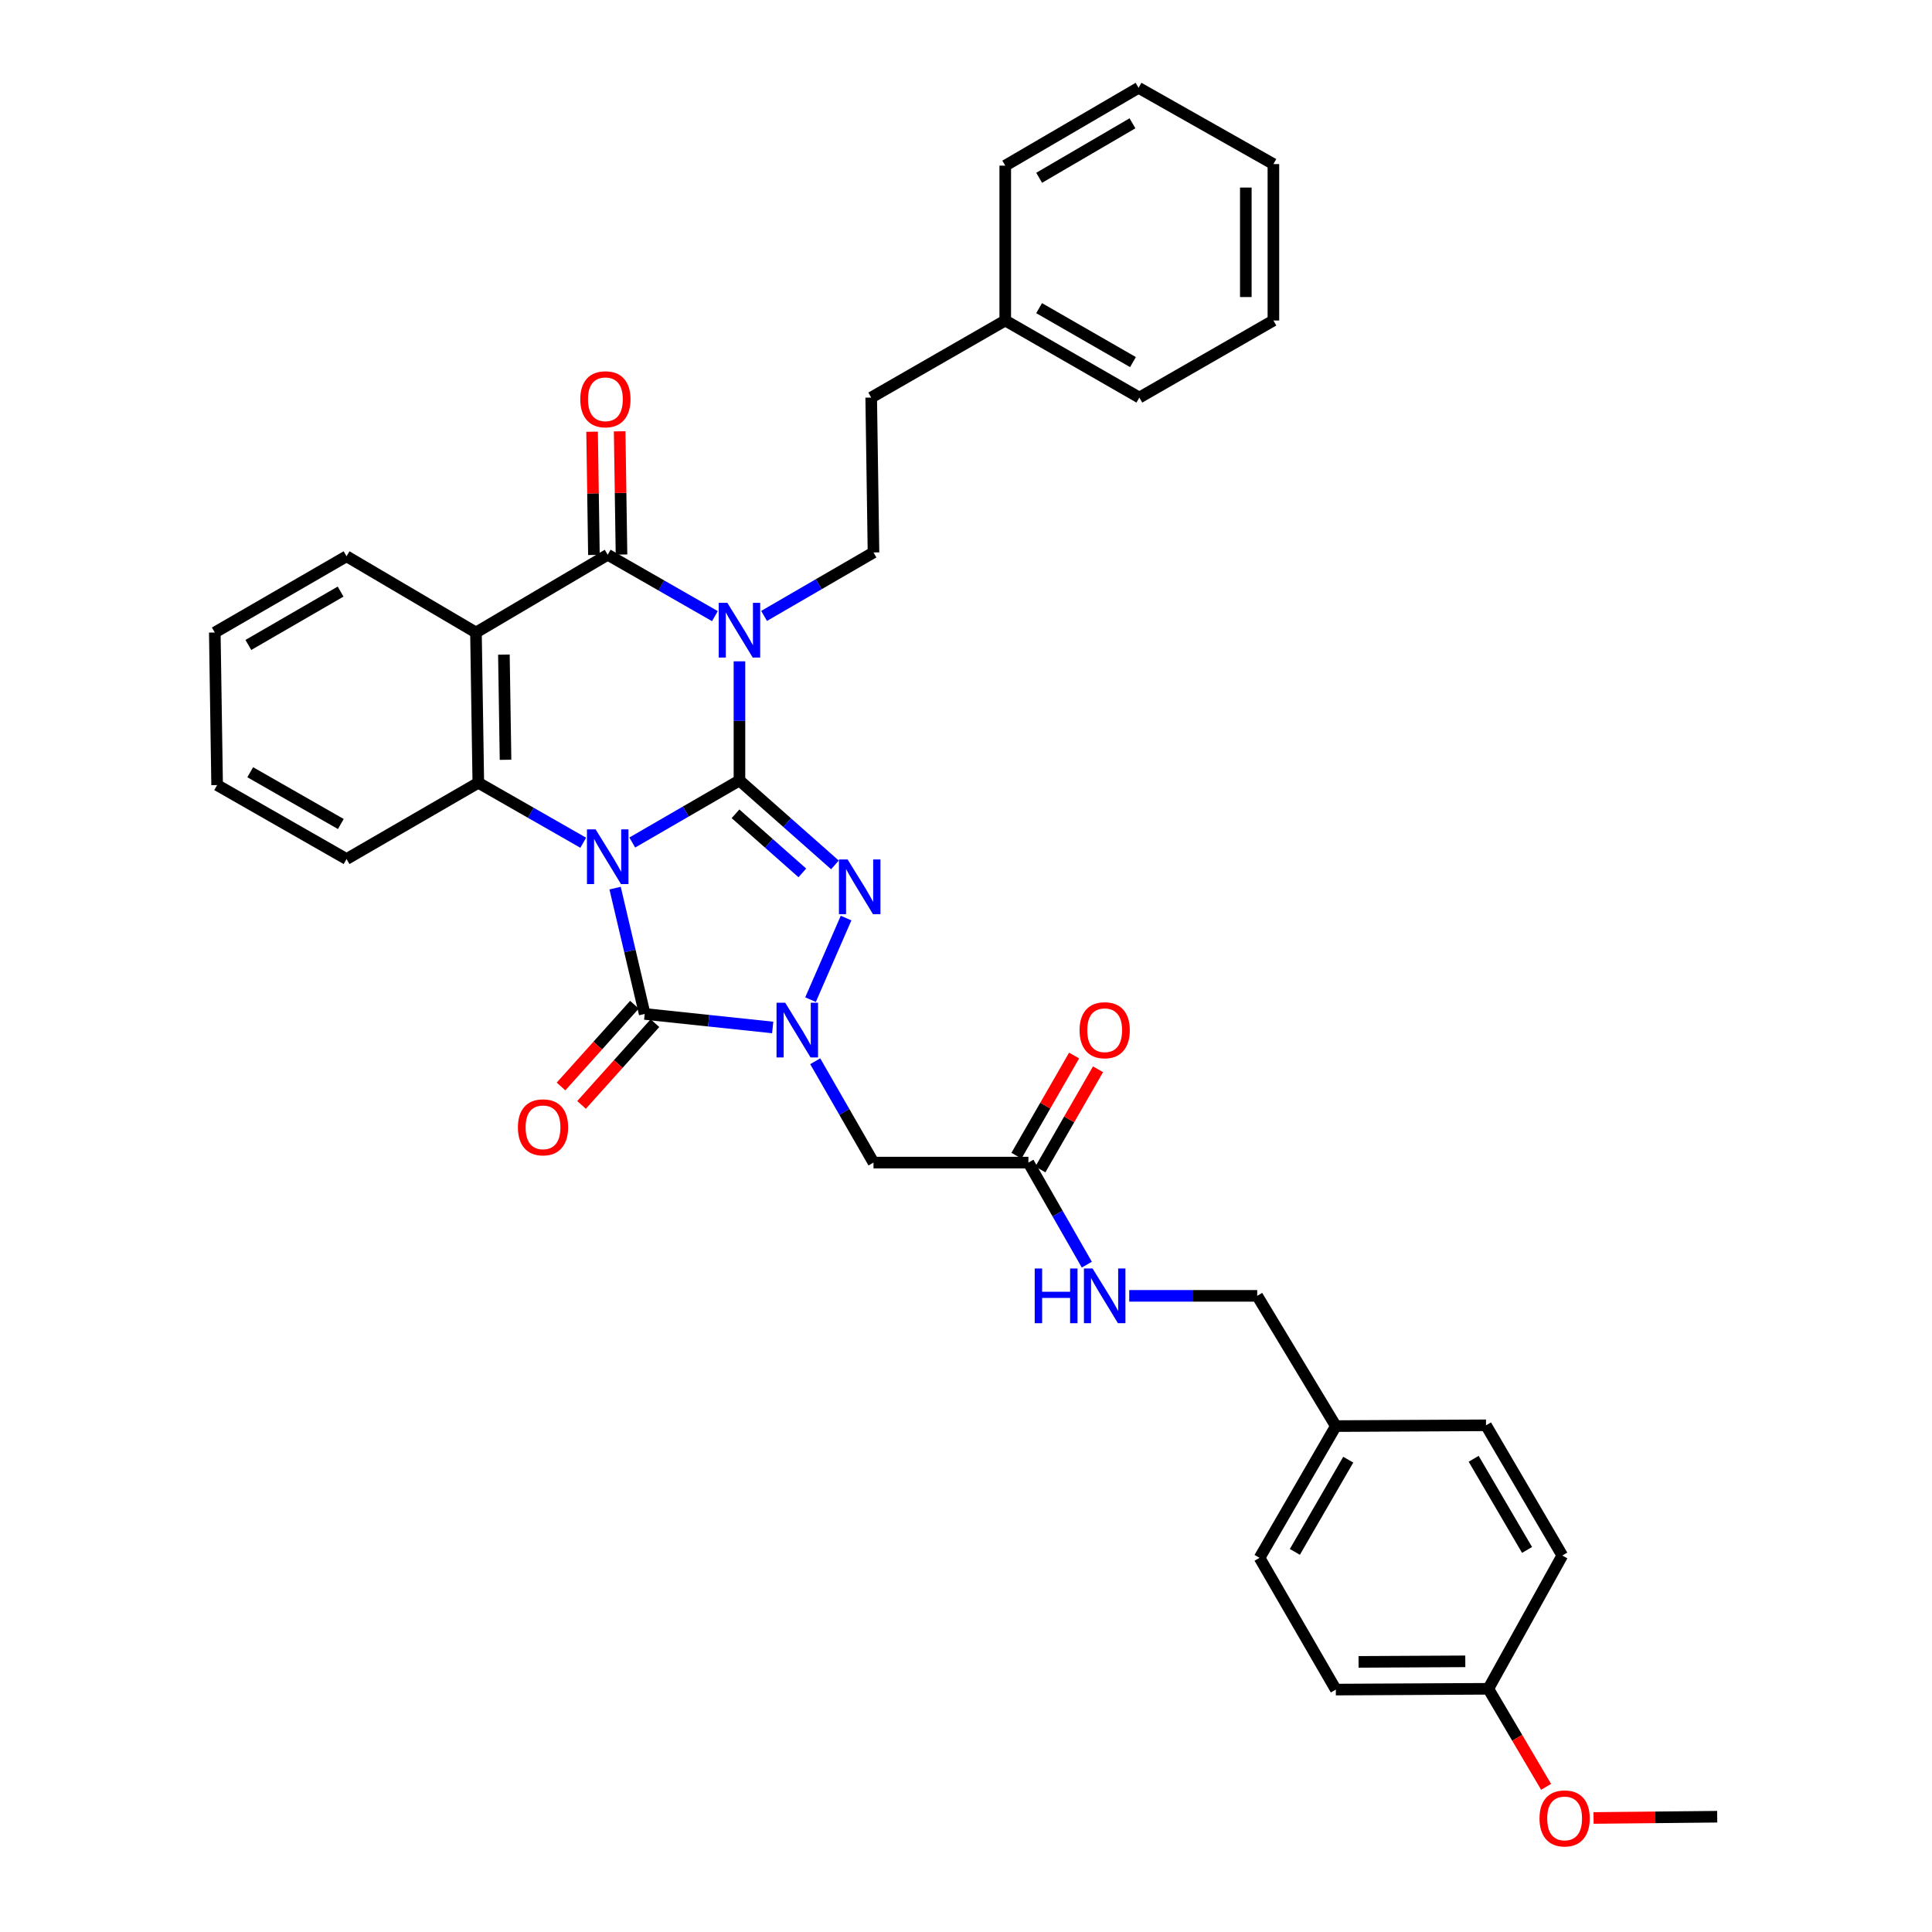 <?xml version='1.0' encoding='iso-8859-1'?>
<svg version='1.1' baseProfile='full'
              xmlns='http://www.w3.org/2000/svg'
                      xmlns:rdkit='http://www.rdkit.org/xml'
                      xmlns:xlink='http://www.w3.org/1999/xlink'
                  xml:space='preserve'
width='1000px' height='1000px' viewBox='0 0 1000 1000'>
<!-- END OF HEADER -->
<rect style='opacity:1.0;fill:#FFFFFF;stroke:none' width='1000' height='1000' x='0' y='0'> </rect>
<path class='bond-0' d='M 327.26,436.088 L 355,420.027' style='fill:none;fill-rule:evenodd;stroke:#0000FF;stroke-width:6px;stroke-linecap:butt;stroke-linejoin:miter;stroke-opacity:1' />
<path class='bond-0' d='M 355,420.027 L 382.741,403.966' style='fill:none;fill-rule:evenodd;stroke:#000000;stroke-width:6px;stroke-linecap:butt;stroke-linejoin:miter;stroke-opacity:1' />
<path class='bond-3' d='M 318.374,459.696 L 326.035,492.253' style='fill:none;fill-rule:evenodd;stroke:#0000FF;stroke-width:6px;stroke-linecap:butt;stroke-linejoin:miter;stroke-opacity:1' />
<path class='bond-3' d='M 326.035,492.253 L 333.696,524.81' style='fill:none;fill-rule:evenodd;stroke:#000000;stroke-width:6px;stroke-linecap:butt;stroke-linejoin:miter;stroke-opacity:1' />
<path class='bond-6' d='M 301.881,436.204 L 274.727,420.68' style='fill:none;fill-rule:evenodd;stroke:#0000FF;stroke-width:6px;stroke-linecap:butt;stroke-linejoin:miter;stroke-opacity:1' />
<path class='bond-6' d='M 274.727,420.68 L 247.573,405.156' style='fill:none;fill-rule:evenodd;stroke:#000000;stroke-width:6px;stroke-linecap:butt;stroke-linejoin:miter;stroke-opacity:1' />
<path class='bond-1' d='M 382.741,403.966 L 382.741,373.133' style='fill:none;fill-rule:evenodd;stroke:#000000;stroke-width:6px;stroke-linecap:butt;stroke-linejoin:miter;stroke-opacity:1' />
<path class='bond-1' d='M 382.741,373.133 L 382.741,342.299' style='fill:none;fill-rule:evenodd;stroke:#0000FF;stroke-width:6px;stroke-linecap:butt;stroke-linejoin:miter;stroke-opacity:1' />
<path class='bond-2' d='M 382.741,403.966 L 407.449,425.819' style='fill:none;fill-rule:evenodd;stroke:#000000;stroke-width:6px;stroke-linecap:butt;stroke-linejoin:miter;stroke-opacity:1' />
<path class='bond-2' d='M 407.449,425.819 L 432.158,447.671' style='fill:none;fill-rule:evenodd;stroke:#0000FF;stroke-width:6px;stroke-linecap:butt;stroke-linejoin:miter;stroke-opacity:1' />
<path class='bond-2' d='M 380.696,421.215 L 397.992,436.512' style='fill:none;fill-rule:evenodd;stroke:#000000;stroke-width:6px;stroke-linecap:butt;stroke-linejoin:miter;stroke-opacity:1' />
<path class='bond-2' d='M 397.992,436.512 L 415.288,451.809' style='fill:none;fill-rule:evenodd;stroke:#0000FF;stroke-width:6px;stroke-linecap:butt;stroke-linejoin:miter;stroke-opacity:1' />
<path class='bond-9' d='M 395.486,318.801 L 423.803,302.373' style='fill:none;fill-rule:evenodd;stroke:#0000FF;stroke-width:6px;stroke-linecap:butt;stroke-linejoin:miter;stroke-opacity:1' />
<path class='bond-9' d='M 423.803,302.373 L 452.121,285.945' style='fill:none;fill-rule:evenodd;stroke:#000000;stroke-width:6px;stroke-linecap:butt;stroke-linejoin:miter;stroke-opacity:1' />
<path class='bond-36' d='M 370.036,318.918 L 342.293,303.026' style='fill:none;fill-rule:evenodd;stroke:#0000FF;stroke-width:6px;stroke-linecap:butt;stroke-linejoin:miter;stroke-opacity:1' />
<path class='bond-36' d='M 342.293,303.026 L 314.55,287.135' style='fill:none;fill-rule:evenodd;stroke:#000000;stroke-width:6px;stroke-linecap:butt;stroke-linejoin:miter;stroke-opacity:1' />
<path class='bond-35' d='M 437.926,475.189 L 419.529,517.42' style='fill:none;fill-rule:evenodd;stroke:#0000FF;stroke-width:6px;stroke-linecap:butt;stroke-linejoin:miter;stroke-opacity:1' />
<path class='bond-4' d='M 333.696,524.81 L 366.821,528.313' style='fill:none;fill-rule:evenodd;stroke:#000000;stroke-width:6px;stroke-linecap:butt;stroke-linejoin:miter;stroke-opacity:1' />
<path class='bond-4' d='M 366.821,528.313 L 399.947,531.816' style='fill:none;fill-rule:evenodd;stroke:#0000FF;stroke-width:6px;stroke-linecap:butt;stroke-linejoin:miter;stroke-opacity:1' />
<path class='bond-11' d='M 328.385,520.041 L 309.383,541.201' style='fill:none;fill-rule:evenodd;stroke:#000000;stroke-width:6px;stroke-linecap:butt;stroke-linejoin:miter;stroke-opacity:1' />
<path class='bond-11' d='M 309.383,541.201 L 290.382,562.362' style='fill:none;fill-rule:evenodd;stroke:#FF0000;stroke-width:6px;stroke-linecap:butt;stroke-linejoin:miter;stroke-opacity:1' />
<path class='bond-11' d='M 339.006,529.579 L 320.005,550.739' style='fill:none;fill-rule:evenodd;stroke:#000000;stroke-width:6px;stroke-linecap:butt;stroke-linejoin:miter;stroke-opacity:1' />
<path class='bond-11' d='M 320.005,550.739 L 301.004,571.9' style='fill:none;fill-rule:evenodd;stroke:#FF0000;stroke-width:6px;stroke-linecap:butt;stroke-linejoin:miter;stroke-opacity:1' />
<path class='bond-8' d='M 421.953,549.3 L 437.037,575.528' style='fill:none;fill-rule:evenodd;stroke:#0000FF;stroke-width:6px;stroke-linecap:butt;stroke-linejoin:miter;stroke-opacity:1' />
<path class='bond-8' d='M 437.037,575.528 L 452.121,601.756' style='fill:none;fill-rule:evenodd;stroke:#000000;stroke-width:6px;stroke-linecap:butt;stroke-linejoin:miter;stroke-opacity:1' />
<path class='bond-5' d='M 314.55,287.135 L 246.36,327.384' style='fill:none;fill-rule:evenodd;stroke:#000000;stroke-width:6px;stroke-linecap:butt;stroke-linejoin:miter;stroke-opacity:1' />
<path class='bond-12' d='M 321.687,287.029 L 321.213,255.138' style='fill:none;fill-rule:evenodd;stroke:#000000;stroke-width:6px;stroke-linecap:butt;stroke-linejoin:miter;stroke-opacity:1' />
<path class='bond-12' d='M 321.213,255.138 L 320.739,223.248' style='fill:none;fill-rule:evenodd;stroke:#FF0000;stroke-width:6px;stroke-linecap:butt;stroke-linejoin:miter;stroke-opacity:1' />
<path class='bond-12' d='M 307.413,287.241 L 306.939,255.351' style='fill:none;fill-rule:evenodd;stroke:#000000;stroke-width:6px;stroke-linecap:butt;stroke-linejoin:miter;stroke-opacity:1' />
<path class='bond-12' d='M 306.939,255.351 L 306.465,223.46' style='fill:none;fill-rule:evenodd;stroke:#FF0000;stroke-width:6px;stroke-linecap:butt;stroke-linejoin:miter;stroke-opacity:1' />
<path class='bond-7' d='M 247.573,405.156 L 246.36,327.384' style='fill:none;fill-rule:evenodd;stroke:#000000;stroke-width:6px;stroke-linecap:butt;stroke-linejoin:miter;stroke-opacity:1' />
<path class='bond-7' d='M 261.665,393.267 L 260.816,338.827' style='fill:none;fill-rule:evenodd;stroke:#000000;stroke-width:6px;stroke-linecap:butt;stroke-linejoin:miter;stroke-opacity:1' />
<path class='bond-18' d='M 247.573,405.156 L 179.375,444.644' style='fill:none;fill-rule:evenodd;stroke:#000000;stroke-width:6px;stroke-linecap:butt;stroke-linejoin:miter;stroke-opacity:1' />
<path class='bond-16' d='M 246.36,327.384 L 179.375,287.928' style='fill:none;fill-rule:evenodd;stroke:#000000;stroke-width:6px;stroke-linecap:butt;stroke-linejoin:miter;stroke-opacity:1' />
<path class='bond-10' d='M 452.121,601.756 L 532.303,601.756' style='fill:none;fill-rule:evenodd;stroke:#000000;stroke-width:6px;stroke-linecap:butt;stroke-linejoin:miter;stroke-opacity:1' />
<path class='bond-15' d='M 452.121,285.945 L 450.931,205.779' style='fill:none;fill-rule:evenodd;stroke:#000000;stroke-width:6px;stroke-linecap:butt;stroke-linejoin:miter;stroke-opacity:1' />
<path class='bond-13' d='M 532.303,601.756 L 547.422,628.171' style='fill:none;fill-rule:evenodd;stroke:#000000;stroke-width:6px;stroke-linecap:butt;stroke-linejoin:miter;stroke-opacity:1' />
<path class='bond-13' d='M 547.422,628.171 L 562.541,654.585' style='fill:none;fill-rule:evenodd;stroke:#0000FF;stroke-width:6px;stroke-linecap:butt;stroke-linejoin:miter;stroke-opacity:1' />
<path class='bond-14' d='M 538.489,605.317 L 553.412,579.389' style='fill:none;fill-rule:evenodd;stroke:#000000;stroke-width:6px;stroke-linecap:butt;stroke-linejoin:miter;stroke-opacity:1' />
<path class='bond-14' d='M 553.412,579.389 L 568.335,553.461' style='fill:none;fill-rule:evenodd;stroke:#FF0000;stroke-width:6px;stroke-linecap:butt;stroke-linejoin:miter;stroke-opacity:1' />
<path class='bond-14' d='M 526.116,598.196 L 541.04,572.267' style='fill:none;fill-rule:evenodd;stroke:#000000;stroke-width:6px;stroke-linecap:butt;stroke-linejoin:miter;stroke-opacity:1' />
<path class='bond-14' d='M 541.04,572.267 L 555.963,546.339' style='fill:none;fill-rule:evenodd;stroke:#FF0000;stroke-width:6px;stroke-linecap:butt;stroke-linejoin:miter;stroke-opacity:1' />
<path class='bond-17' d='M 584.497,670.732 L 617.616,670.732' style='fill:none;fill-rule:evenodd;stroke:#0000FF;stroke-width:6px;stroke-linecap:butt;stroke-linejoin:miter;stroke-opacity:1' />
<path class='bond-17' d='M 617.616,670.732 L 650.736,670.732' style='fill:none;fill-rule:evenodd;stroke:#000000;stroke-width:6px;stroke-linecap:butt;stroke-linejoin:miter;stroke-opacity:1' />
<path class='bond-25' d='M 450.931,205.779 L 520.319,165.894' style='fill:none;fill-rule:evenodd;stroke:#000000;stroke-width:6px;stroke-linecap:butt;stroke-linejoin:miter;stroke-opacity:1' />
<path class='bond-37' d='M 179.375,287.928 L 111.177,327.384' style='fill:none;fill-rule:evenodd;stroke:#000000;stroke-width:6px;stroke-linecap:butt;stroke-linejoin:miter;stroke-opacity:1' />
<path class='bond-37' d='M 176.294,306.203 L 128.555,333.823' style='fill:none;fill-rule:evenodd;stroke:#000000;stroke-width:6px;stroke-linecap:butt;stroke-linejoin:miter;stroke-opacity:1' />
<path class='bond-19' d='M 650.736,670.732 L 691.422,738.145' style='fill:none;fill-rule:evenodd;stroke:#000000;stroke-width:6px;stroke-linecap:butt;stroke-linejoin:miter;stroke-opacity:1' />
<path class='bond-31' d='M 179.375,444.644 L 112.382,406.353' style='fill:none;fill-rule:evenodd;stroke:#000000;stroke-width:6px;stroke-linecap:butt;stroke-linejoin:miter;stroke-opacity:1' />
<path class='bond-31' d='M 176.41,426.506 L 129.515,399.703' style='fill:none;fill-rule:evenodd;stroke:#000000;stroke-width:6px;stroke-linecap:butt;stroke-linejoin:miter;stroke-opacity:1' />
<path class='bond-21' d='M 691.422,738.145 L 769.161,737.741' style='fill:none;fill-rule:evenodd;stroke:#000000;stroke-width:6px;stroke-linecap:butt;stroke-linejoin:miter;stroke-opacity:1' />
<path class='bond-22' d='M 691.422,738.145 L 651.941,806.328' style='fill:none;fill-rule:evenodd;stroke:#000000;stroke-width:6px;stroke-linecap:butt;stroke-linejoin:miter;stroke-opacity:1' />
<path class='bond-22' d='M 697.854,755.526 L 670.218,803.254' style='fill:none;fill-rule:evenodd;stroke:#000000;stroke-width:6px;stroke-linecap:butt;stroke-linejoin:miter;stroke-opacity:1' />
<path class='bond-20' d='M 770.351,874.121 L 691.422,874.526' style='fill:none;fill-rule:evenodd;stroke:#000000;stroke-width:6px;stroke-linecap:butt;stroke-linejoin:miter;stroke-opacity:1' />
<path class='bond-20' d='M 758.438,859.907 L 703.188,860.19' style='fill:none;fill-rule:evenodd;stroke:#000000;stroke-width:6px;stroke-linecap:butt;stroke-linejoin:miter;stroke-opacity:1' />
<path class='bond-26' d='M 770.351,874.121 L 785.306,899.494' style='fill:none;fill-rule:evenodd;stroke:#000000;stroke-width:6px;stroke-linecap:butt;stroke-linejoin:miter;stroke-opacity:1' />
<path class='bond-26' d='M 785.306,899.494 L 800.26,924.866' style='fill:none;fill-rule:evenodd;stroke:#FF0000;stroke-width:6px;stroke-linecap:butt;stroke-linejoin:miter;stroke-opacity:1' />
<path class='bond-39' d='M 770.351,874.121 L 808.641,805.138' style='fill:none;fill-rule:evenodd;stroke:#000000;stroke-width:6px;stroke-linecap:butt;stroke-linejoin:miter;stroke-opacity:1' />
<path class='bond-24' d='M 769.161,737.741 L 808.641,805.138' style='fill:none;fill-rule:evenodd;stroke:#000000;stroke-width:6px;stroke-linecap:butt;stroke-linejoin:miter;stroke-opacity:1' />
<path class='bond-24' d='M 762.765,755.066 L 790.401,802.244' style='fill:none;fill-rule:evenodd;stroke:#000000;stroke-width:6px;stroke-linecap:butt;stroke-linejoin:miter;stroke-opacity:1' />
<path class='bond-23' d='M 651.941,806.328 L 691.422,874.526' style='fill:none;fill-rule:evenodd;stroke:#000000;stroke-width:6px;stroke-linecap:butt;stroke-linejoin:miter;stroke-opacity:1' />
<path class='bond-27' d='M 520.319,165.894 L 589.723,205.779' style='fill:none;fill-rule:evenodd;stroke:#000000;stroke-width:6px;stroke-linecap:butt;stroke-linejoin:miter;stroke-opacity:1' />
<path class='bond-27' d='M 537.843,159.499 L 586.425,187.419' style='fill:none;fill-rule:evenodd;stroke:#000000;stroke-width:6px;stroke-linecap:butt;stroke-linejoin:miter;stroke-opacity:1' />
<path class='bond-28' d='M 520.319,165.894 L 520.319,85.736' style='fill:none;fill-rule:evenodd;stroke:#000000;stroke-width:6px;stroke-linecap:butt;stroke-linejoin:miter;stroke-opacity:1' />
<path class='bond-29' d='M 824.821,940.978 L 856.822,940.654' style='fill:none;fill-rule:evenodd;stroke:#FF0000;stroke-width:6px;stroke-linecap:butt;stroke-linejoin:miter;stroke-opacity:1' />
<path class='bond-29' d='M 856.822,940.654 L 888.823,940.329' style='fill:none;fill-rule:evenodd;stroke:#000000;stroke-width:6px;stroke-linecap:butt;stroke-linejoin:miter;stroke-opacity:1' />
<path class='bond-33' d='M 589.723,205.779 L 659.111,165.894' style='fill:none;fill-rule:evenodd;stroke:#000000;stroke-width:6px;stroke-linecap:butt;stroke-linejoin:miter;stroke-opacity:1' />
<path class='bond-32' d='M 520.319,85.736 L 589.319,45.455' style='fill:none;fill-rule:evenodd;stroke:#000000;stroke-width:6px;stroke-linecap:butt;stroke-linejoin:miter;stroke-opacity:1' />
<path class='bond-32' d='M 537.866,92.022 L 586.166,63.825' style='fill:none;fill-rule:evenodd;stroke:#000000;stroke-width:6px;stroke-linecap:butt;stroke-linejoin:miter;stroke-opacity:1' />
<path class='bond-30' d='M 111.177,327.384 L 112.382,406.353' style='fill:none;fill-rule:evenodd;stroke:#000000;stroke-width:6px;stroke-linecap:butt;stroke-linejoin:miter;stroke-opacity:1' />
<path class='bond-34' d='M 589.319,45.455 L 659.111,84.935' style='fill:none;fill-rule:evenodd;stroke:#000000;stroke-width:6px;stroke-linecap:butt;stroke-linejoin:miter;stroke-opacity:1' />
<path class='bond-38' d='M 659.111,165.894 L 659.111,84.935' style='fill:none;fill-rule:evenodd;stroke:#000000;stroke-width:6px;stroke-linecap:butt;stroke-linejoin:miter;stroke-opacity:1' />
<path class='bond-38' d='M 644.835,153.75 L 644.835,97.079' style='fill:none;fill-rule:evenodd;stroke:#000000;stroke-width:6px;stroke-linecap:butt;stroke-linejoin:miter;stroke-opacity:1' />
<path  class='atom-0' d='M 308.29 429.286
L 317.57 444.286
Q 318.49 445.766, 319.97 448.446
Q 321.45 451.126, 321.53 451.286
L 321.53 429.286
L 325.29 429.286
L 325.29 457.606
L 321.41 457.606
L 311.45 441.206
Q 310.29 439.286, 309.05 437.086
Q 307.85 434.886, 307.49 434.206
L 307.49 457.606
L 303.81 457.606
L 303.81 429.286
L 308.29 429.286
' fill='#0000FF'/>
<path  class='atom-2' d='M 376.481 312.035
L 385.761 327.035
Q 386.681 328.515, 388.161 331.195
Q 389.641 333.875, 389.721 334.035
L 389.721 312.035
L 393.481 312.035
L 393.481 340.355
L 389.601 340.355
L 379.641 323.955
Q 378.481 322.035, 377.241 319.835
Q 376.041 317.635, 375.681 316.955
L 375.681 340.355
L 372.001 340.355
L 372.001 312.035
L 376.481 312.035
' fill='#0000FF'/>
<path  class='atom-3' d='M 438.715 444.847
L 447.995 459.847
Q 448.915 461.327, 450.395 464.007
Q 451.875 466.687, 451.955 466.847
L 451.955 444.847
L 455.715 444.847
L 455.715 473.167
L 451.835 473.167
L 441.875 456.767
Q 440.715 454.847, 439.475 452.647
Q 438.275 450.447, 437.915 449.767
L 437.915 473.167
L 434.235 473.167
L 434.235 444.847
L 438.715 444.847
' fill='#0000FF'/>
<path  class='atom-5' d='M 406.412 519.001
L 415.692 534.001
Q 416.612 535.481, 418.092 538.161
Q 419.572 540.841, 419.652 541.001
L 419.652 519.001
L 423.412 519.001
L 423.412 547.321
L 419.532 547.321
L 409.572 530.921
Q 408.412 529.001, 407.172 526.801
Q 405.972 524.601, 405.612 523.921
L 405.612 547.321
L 401.932 547.321
L 401.932 519.001
L 406.412 519.001
' fill='#0000FF'/>
<path  class='atom-12' d='M 268.066 583.5
Q 268.066 576.7, 271.426 572.9
Q 274.786 569.1, 281.066 569.1
Q 287.346 569.1, 290.706 572.9
Q 294.066 576.7, 294.066 583.5
Q 294.066 590.38, 290.666 594.3
Q 287.266 598.18, 281.066 598.18
Q 274.826 598.18, 271.426 594.3
Q 268.066 590.42, 268.066 583.5
M 281.066 594.98
Q 285.386 594.98, 287.706 592.1
Q 290.066 589.18, 290.066 583.5
Q 290.066 577.94, 287.706 575.14
Q 285.386 572.3, 281.066 572.3
Q 276.746 572.3, 274.386 575.1
Q 272.066 577.9, 272.066 583.5
Q 272.066 589.22, 274.386 592.1
Q 276.746 594.98, 281.066 594.98
' fill='#FF0000'/>
<path  class='atom-13' d='M 300.353 206.66
Q 300.353 199.86, 303.713 196.06
Q 307.073 192.26, 313.353 192.26
Q 319.633 192.26, 322.993 196.06
Q 326.353 199.86, 326.353 206.66
Q 326.353 213.54, 322.953 217.46
Q 319.553 221.34, 313.353 221.34
Q 307.113 221.34, 303.713 217.46
Q 300.353 213.58, 300.353 206.66
M 313.353 218.14
Q 317.673 218.14, 319.993 215.26
Q 322.353 212.34, 322.353 206.66
Q 322.353 201.1, 319.993 198.3
Q 317.673 195.46, 313.353 195.46
Q 309.033 195.46, 306.673 198.26
Q 304.353 201.06, 304.353 206.66
Q 304.353 212.38, 306.673 215.26
Q 309.033 218.14, 313.353 218.14
' fill='#FF0000'/>
<path  class='atom-14' d='M 535.563 656.572
L 539.403 656.572
L 539.403 668.612
L 553.883 668.612
L 553.883 656.572
L 557.723 656.572
L 557.723 684.892
L 553.883 684.892
L 553.883 671.812
L 539.403 671.812
L 539.403 684.892
L 535.563 684.892
L 535.563 656.572
' fill='#0000FF'/>
<path  class='atom-14' d='M 565.523 656.572
L 574.803 671.572
Q 575.723 673.052, 577.203 675.732
Q 578.683 678.412, 578.763 678.572
L 578.763 656.572
L 582.523 656.572
L 582.523 684.892
L 578.643 684.892
L 568.683 668.492
Q 567.523 666.572, 566.283 664.372
Q 565.083 662.172, 564.723 661.492
L 564.723 684.892
L 561.043 684.892
L 561.043 656.572
L 565.523 656.572
' fill='#0000FF'/>
<path  class='atom-15' d='M 558.783 533.241
Q 558.783 526.441, 562.143 522.641
Q 565.503 518.841, 571.783 518.841
Q 578.063 518.841, 581.423 522.641
Q 584.783 526.441, 584.783 533.241
Q 584.783 540.121, 581.383 544.041
Q 577.983 547.921, 571.783 547.921
Q 565.543 547.921, 562.143 544.041
Q 558.783 540.161, 558.783 533.241
M 571.783 544.721
Q 576.103 544.721, 578.423 541.841
Q 580.783 538.921, 580.783 533.241
Q 580.783 527.681, 578.423 524.881
Q 576.103 522.041, 571.783 522.041
Q 567.463 522.041, 565.103 524.841
Q 562.783 527.641, 562.783 533.241
Q 562.783 538.961, 565.103 541.841
Q 567.463 544.721, 571.783 544.721
' fill='#FF0000'/>
<path  class='atom-27' d='M 796.847 941.21
Q 796.847 934.41, 800.207 930.61
Q 803.567 926.81, 809.847 926.81
Q 816.127 926.81, 819.487 930.61
Q 822.847 934.41, 822.847 941.21
Q 822.847 948.09, 819.447 952.01
Q 816.047 955.89, 809.847 955.89
Q 803.607 955.89, 800.207 952.01
Q 796.847 948.13, 796.847 941.21
M 809.847 952.69
Q 814.167 952.69, 816.487 949.81
Q 818.847 946.89, 818.847 941.21
Q 818.847 935.65, 816.487 932.85
Q 814.167 930.01, 809.847 930.01
Q 805.527 930.01, 803.167 932.81
Q 800.847 935.61, 800.847 941.21
Q 800.847 946.93, 803.167 949.81
Q 805.527 952.69, 809.847 952.69
' fill='#FF0000'/>
</svg>
